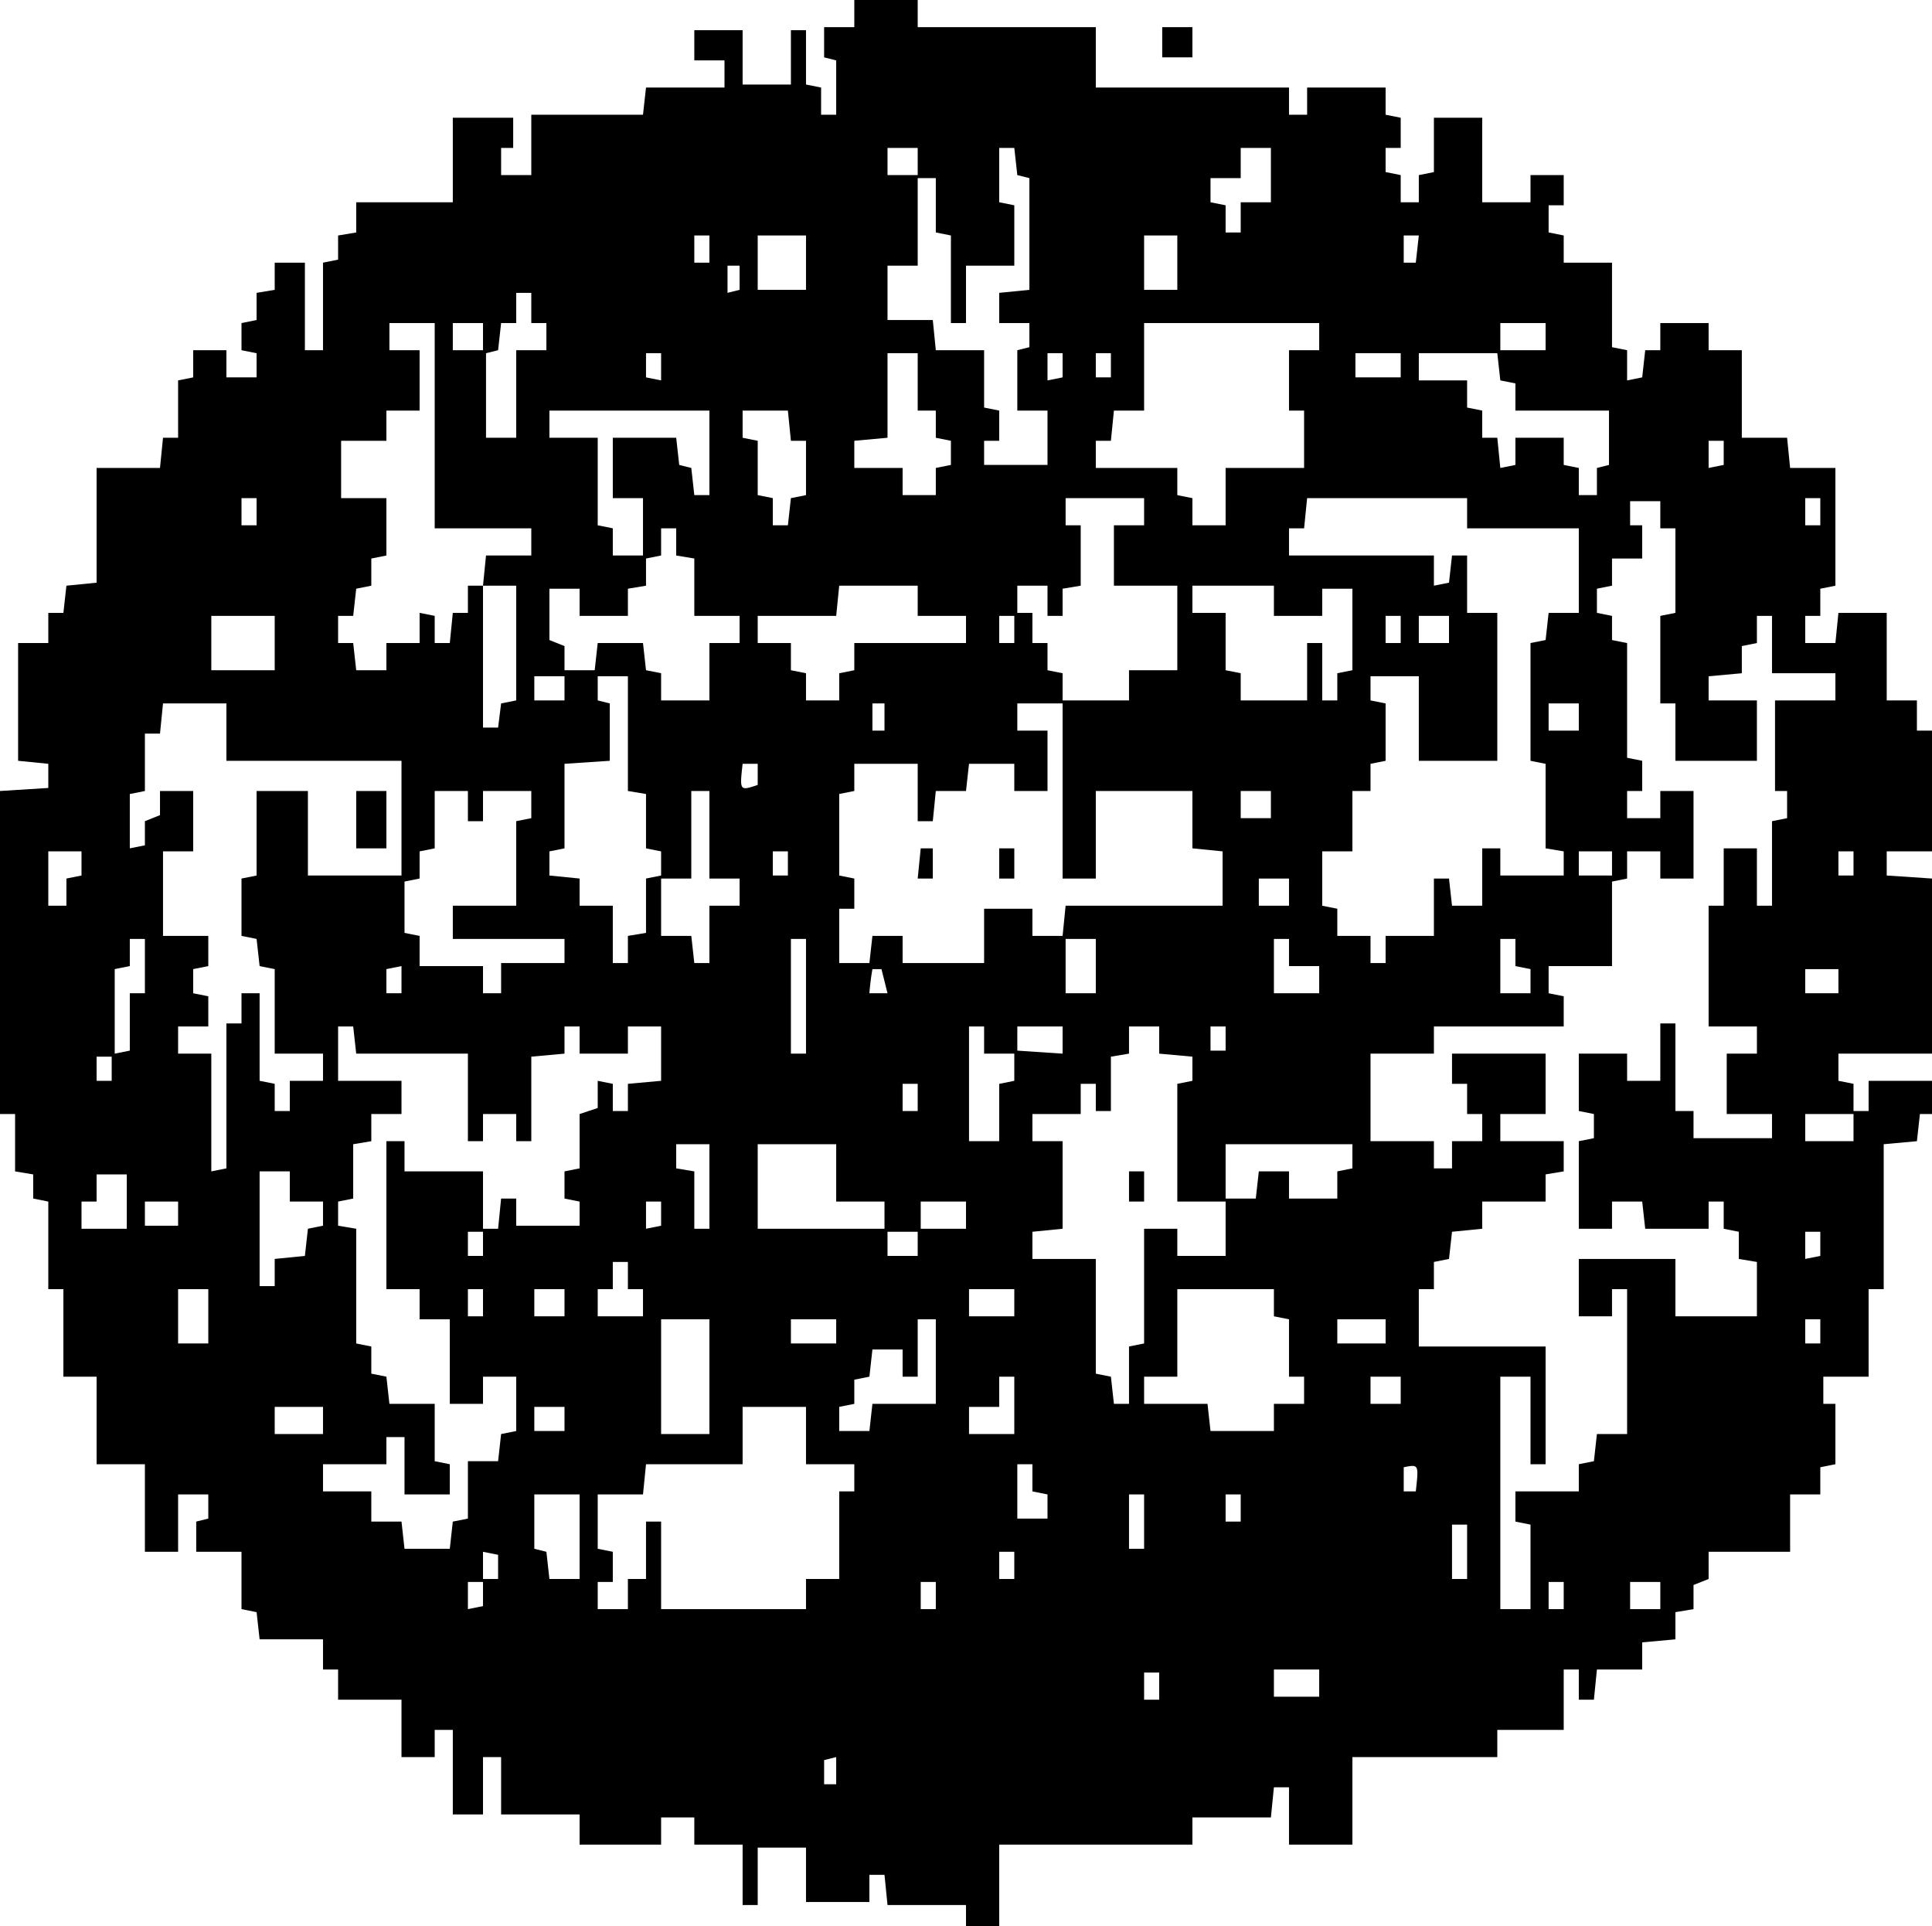 <svg xmlns="http://www.w3.org/2000/svg" viewBox="0 0 640 638">
  <path d="M640 291v58h-31v9l5 1v9h5v-10h21v11h-4l-1 9-11 1v48h-5v29h-15v9h4v20l-5 1v9h-10v19h-27v9l-5 2v8l-6 1v9l-11 1v9h-15l-1 10h-5v-10h-5v20h-22v9h-48v29h-21v-19h-5l-1 10h-26v9h-64v27h-11v-7h-26l-1-10h-5v9h-21v-18h-16v19h-5v-20h-16v-9h-11v9h-27v-10h-26v-19h-6v19h-10v-28h-6v9h-11v-19h-21v-10h-5v-10H86l-1-9-5-1v-19H65v-10l4-1v-8H59v19H48v-29H32v-29H21v-29h-5v-29l-5-1v-8l-6-1v-19H0V262l16-1v-8l-10-1v-39h10v-10h5l1-9 10-1v-38h21l1-10h5v-19l5-1v-9h11v9h10v-8l-5-1v-9l5-1v-9l6-1v-9h10v29h6V87l5-1v-8l6-1V67h32V39h20v10h-4v9h10V38h37l1-9h26v-9h-10V10h16v18h16V10h5v18l5 1v9h5V20l-4-1V9h10V0h21v9h59v20h64v9h6v-9h26v9l5 1v10h-5v8l5 1v9h6v-9l5-1V39h16v28h16v-9h11v10h-5v9l5 1v9h16v28l5 1v10l5-1 1-9h5v-9h16v9h11v29h15l1 10h15v39l-5 1v9h-5v9h10l1-10h16v29h10v10h5v40h-15v8Zm-480-97v47h5l1-8 5-1v-38h-11l1-10h15v-9h-32v-68h-15v9h10v20h-11v10h-15v19h15v19l-5 1v9l-5 1-1 9h-5v9h5l1 9h10v-9h11v-10l5 1v9h5l1-10h5v-9Zm321 193v-9h10v-9h-5v-10h-5v-10h31v20h-15v9h21v10l-6 1v9h-21v9l-10 1-1 9-5 1v9h-5v19h42v39h-5v-29h-10v77h10v-28l-5-1v-10h21v-9l5-1 1-9h10v-48h-5v9h-11v-19h32v19h27v-18l-6-1v-9l-5-1v-9h-5v9h-21l-1-9h-10v9h-11v-29l5-1v-8l-5-1v-19h16v9h11v-19h5v29h6v9h26v-8h-15v-20h10v-9h-16v-40h5v-19h11v19h5v-28l5-1v-9h-4v-30h20v-9h-21v-19h-5v9l-5 1v9l-11 1v8h16v20h-27v-19h-5v-29l5-1v-28h-5v-9h-10v8h4v11h-10v9l-5 1v8l5 1v8l5 1v38l5 1v10h-5v9h11v-9h11v29h-11v-9h-11v9l-5 1v28h-21v9l5 1v10h-43v9h-21v29h21v9Zm16-97h21v-8l-6-1v-28l-5-1v-39l5-1 1-9h10v-28h-37v-10h-53l-1 10h-5v9h48v10l5-1 1-9h5v19h10v49h-26v-28h-16v8l5 1v19l-5 1v9h-6v20h-10v18l5 1v9h11v9h5v-9h16v-19h5l1 9h10v-19h6ZM149 513l1-9 5-1v-19h10l1-9 5-1v-18h-11v9h-11v-28h-10v-10h-11v-49h6v10h26v19h5l1-10h5v9h21v-8l-5-1v-9l5-1v-18l6-2v-9l5 1v9h5v-9l11-1v-18h-11v9h-16v-9h-5v9l-11 1v28h-5v-9h-11v9h-5v-29h-37l-1-9h-5v18h21v11h-10v9l-6 1v18l-5 1v8l6 1v38l5 1v9l5 1 1 9h15v19l5 1v10h-15v-19h-6v9h-21v9h16v10h10l1 9Zm139-194 1-9h10v9h27v-18h16v9h10l1-10h52v-18l-10-1v-19h-32v29h-11v-58h-15v9h10v20h-11v-9h-15l-1 9h-10l-1 10h-5v-19h-21v9l-5 1v27l5 1v10h-5v18Zm-155-67H75v-19H54l-1 10h-5v19l-5 1v18l5-1v-8l5-2v-8h11v20H54v28h15v10l-5 1v8l5 1v10H59v9h11v39l5-1v-48h5v-10h6v29l5 1v9h5v-10h11v-9H91v-28l-5-1-1-9-5-1v-19l5-1v-28h17v28h31Zm75 281v-10h6v-19h5v29h48v-10h11v-29h5v-9h-16v-19h-21v19h-32l-1 10h-15v18l5 1v10h-5v9Zm182-117h16v-18h-16v-39l5-1v-8l-11-1v-9h-10v9l-6 1v18h-5v-9h-5v10h-16v9h10v29l-10 1v9h21v38l5 1 1 9h5v-19l5-1v-38h11Zm37-280v-20h10v-9h-58v29h-10l-1 10h-5v9h27v9l5 1v9h11v-19h26v-19Zm-112-29V78l-5-1V59h-6v29h-10v18h15l1 10h16v19l5 1v10h-5v8h21v-18h-10v-20l4-1v-8h-10V97l10-1V59l-4-1-1-9h-5v18l5 1v20h-16v19Zm54 87v-20h10v-9h-26v9h5v20l-6 1v9h-5v-10h-10v9h5v10h5v9l5 1v9h22v-10h16v-28ZM187 311h-37v-11h21v-28l5-1v-9h-16v10h-5v-10h-11v19l-5 1v9l-5 1v17l5 1v10h21v9h6v-10h21Zm235 116h-32v29h-11v9h21l1 9h21v-9h10v-9h-5v-19l-5-1ZM187 253v28l-5 1v8l10 1v9h11v19h5v-9l6-1v-18l5-1v-8l-5-1v-18l-6-1v-38h-10v8l4 1v19Zm-5-41 5 2v8h10l1-9h15l1 9 5 1v9h16v-19h10v-9h-15v-19l-6-1v-9h-5v9l-5 1v9l-6 1v9h-16v-9h-10Zm261 11 5-1v-27h-10v9h-16v-10h-27v9h11v19l5 1v9h22v-19h5v19h5Zm-139-29h-26l-1 10h-26v9h11v9l5 1v9h11v-9l5-1v-9h37v-9h-16Zm192-49 1 10 5-1v-9h16v9l5 1v9h6v-9l4-1v-18h-31v-9l-5-1-1-9h-26v9h16v9l5 1v9Zm-261-9h-53v9h16v29l5 1v9h10v-19h-10v-20h21l1 9 4 1 1 9h5Zm58 262h-16v-19h-26v28h42Zm6-234h11v-9l5-1v-8l-5-1v-9h-6v-19h-10v28l-11 1v9h16Zm128 224v9h16v-9l5-1v-8h-42v18h10l1-9Zm-208 87h16v-38h-16Zm16-156v-19h10v-9h-10v-29h-6v29h-10v19h10l1 9Zm75 118h-6v19h-5v-9h-10l-1 9-5 1v8l-5 1v8h10l1-9h21ZM86 388v38h5v-9l10-1 1-9 5-1v-8H96v-10Zm80-281-1 9-4 1v28h10v-29h10v-9h-5V97h-5v10Zm96 39-1-10h-15v9l5 1v18l5 1v9h5l1-9 5-1v-18Zm59 194v38h10v-19l5-1v-9h-10v-9ZM91 222v-18H70v18Zm86 273v18l4 1 1 9h10v-28ZM411 49v10h-10v8l5 1v9h5V67h10V49ZM251 96h16V78h-16ZM43 348v-19h5v-18h-5v9l-5 1v28Zm-16 59h15v-18H32v9h-5ZM390 78h-11v18h11Zm-37 251h10v-18h-10Zm-32 137v9h15v-19h-5v10Zm-123-30h15v-9h-5v-9h-5v9h-5Zm32-48v19h5v-28h-11v8ZM59 427v18h10v-18Zm208-78v-38h-5v38Zm160-29v-9h-5v18h15v-9Zm-90 165v18h10v-8l-5-1v-9Zm160-378v9h15v-9Zm-60 455v-9h-15v9Zm161-184h16v-9h-16Zm-262 49h-15v9h15Zm-229 39H91v9h16ZM27 290v-8H16v18h6v-9Zm278 108v9h15v-9Zm138 39v8h16v-8Zm-181 8h15v-8h-15Zm187-328v8h15v-8Zm-97 232v-9h-15v8Zm150-29v-9h-5v18h10v-8Zm-91-58v9h10v-9ZM187 436v-9h-10v9Zm363 88h-10v9h10ZM59 398H48v8h11Zm550-69v-8h-11v8Zm-192-38v9h10v-9ZM177 466v8h10v-8Zm0-234h10v-8h-10Zm346 58h11v-8h-11ZM374 495v18h5v-18Zm106-282v-9h-10v9Zm33 29h10v-9h-10ZM294 408v8h10v-8Zm160 57h10v-9h-10Zm27 40v18h5v-18ZM294 49v9h10v-9Zm-134 67v-9h-10v9Zm145 417h5v-9h-5Zm96-185h5v-8h-5ZM241 88v9l4-1v-8ZM133 329v-9l-5 1v8Zm160-96h-4v9h4Zm-5 96h6l-2-8h-3a85 85 0 0 0-1 8Zm-32-47v8h5v-8Zm21 309v-9l-4 1v8Zm54-77v9h5v-9Zm-171 0v9h5v-8Zm70-436v9h5v-9Zm368 339 5-1v-8h-5ZM336 213v-9h-5v9Zm123 0h5v-9h-5ZM155 436h5v-9h-5Zm144-77v9h5v-9Zm48-242v9l5-1v-8Zm123-39h-5v9h4Zm-107 47h5v-8h-5Zm48 379v-9h-5v9Zm58-10c1-9 1-9-4-8v8Zm97-348v9l5-1v-8ZM80 165v9h5v-9Zm134 242 5-1v-8h-5Zm-59 126 5-1v-8h-5Zm448-359v-9h-5v9Zm-85 350h-5v9h5Zm85-79v-8h-5v8ZM379 554v9h5v-9ZM160 408h-5v8h5Zm59-282v-9h-5v8Zm390 164h5v-8h-5ZM32 350v8h5v-8Zm214-97c-1 9-1 9 5 7v-7Z"/>
  <path d="M385 9h10v10h-10Zm-80 272h4v10h-5Zm26 0h5v10h-5Zm-203 0h-10v-19h10Zm251 117h-5v-10h5Z"/>
</svg>
